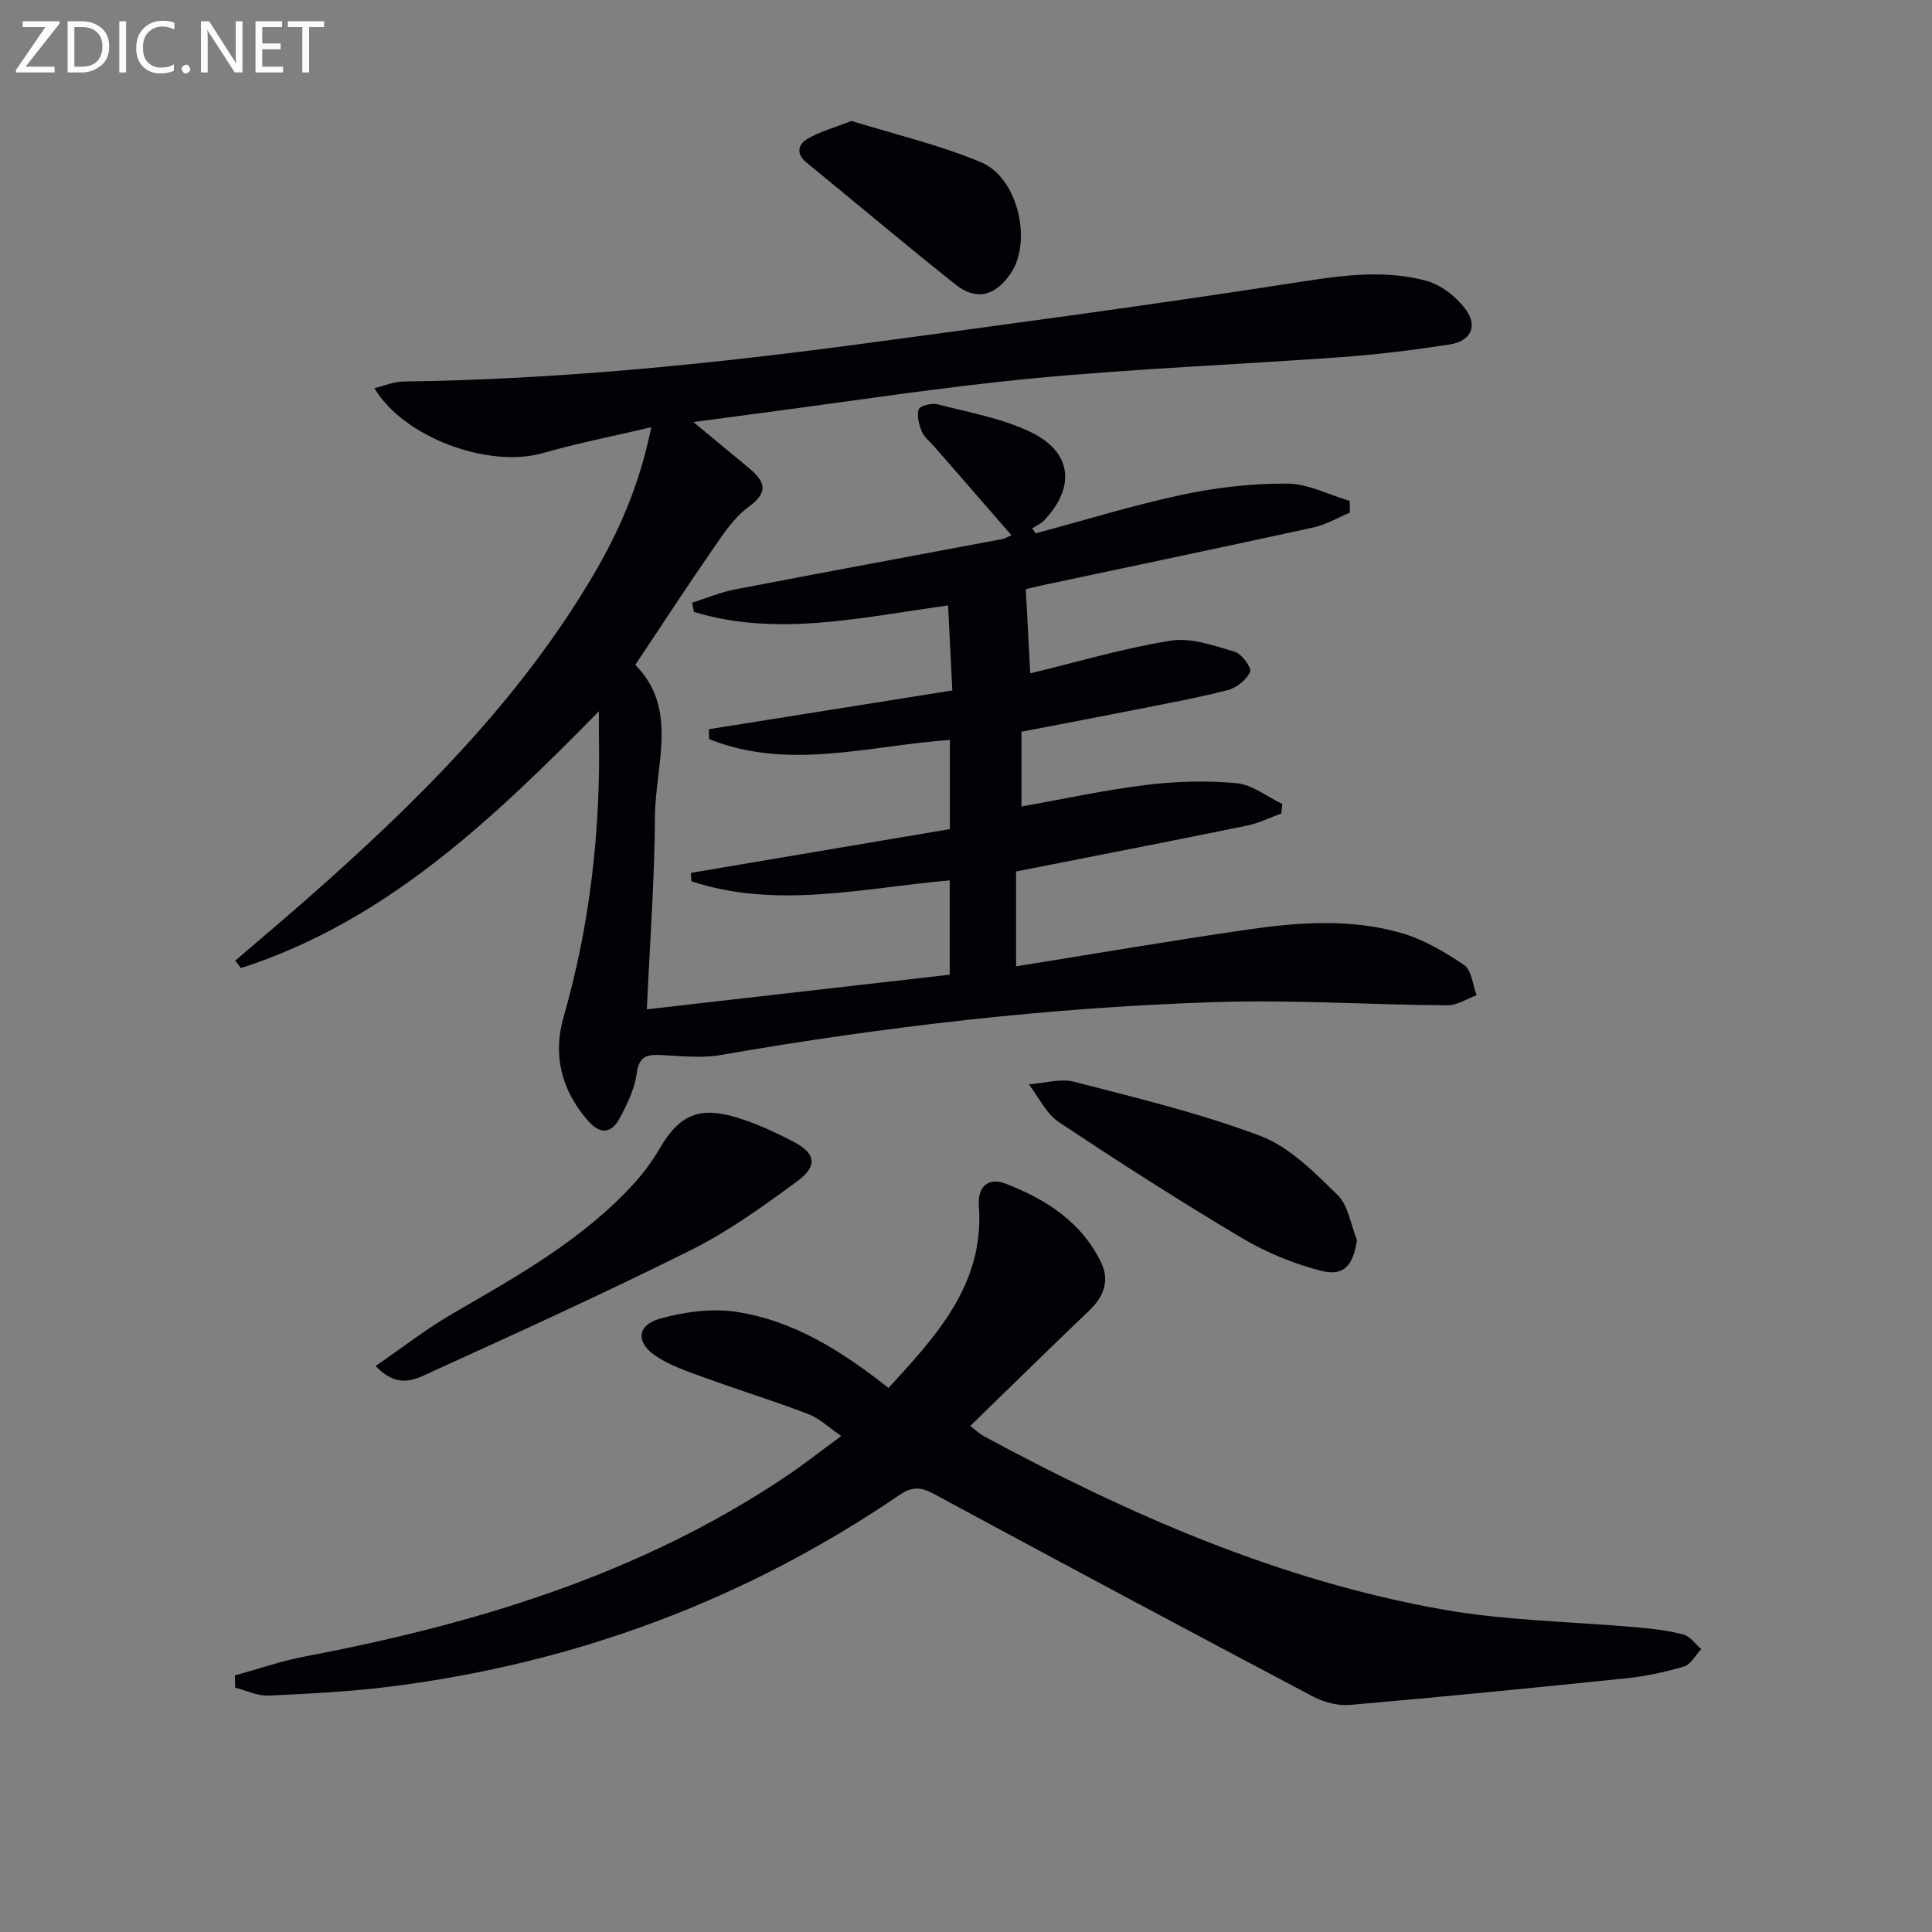 <svg enable-background="new 0 0 400 400" viewBox="0 0 400 400" xmlns="http://www.w3.org/2000/svg"><rect x="0" y="0" width="400" height="400" fill="#808080" stroke="none"/><path d="m279.47 106.14c-2.52 1.05-4.95 2.5-7.57 3.07-18.64 4.08-37.32 7.97-55.98 11.94-1.62.34-3.22.76-3.54.84.32 6.13.63 11.87.92 17.42 9.77-2.36 19.33-5.21 29.09-6.77 4.22-.67 8.95 1.04 13.27 2.3 1.44.42 3.54 3.39 3.17 4.17-.78 1.65-2.81 3.3-4.64 3.77-6.58 1.68-13.29 2.9-19.96 4.22-7.48 1.49-14.97 2.9-22.75 4.39v15.49c8.6-1.53 17.13-3.4 25.76-4.46 6.19-.76 12.57-.95 18.77-.37 3.26.3 6.32 2.8 9.47 4.3-.07.66-.13 1.32-.2 1.97-2.37.86-4.68 2.02-7.13 2.52-15.79 3.22-31.61 6.3-47.78 9.49v19.64c16.16-2.59 32.02-5.3 47.94-7.61 10.54-1.53 21.24-2.29 31.62.65 4.67 1.32 9.12 3.93 13.19 6.68 1.57 1.06 1.78 4.12 2.6 6.27-2.03.73-4.07 2.1-6.09 2.08-15.97-.12-31.97-1.18-47.91-.67-34.42 1.1-68.59 5.07-102.53 10.96-3.84.67-7.91.23-11.86.03-2.93-.15-4.99-.18-5.5 3.74-.42 3.19-1.95 6.35-3.49 9.25-1.7 3.21-4.03 3.57-6.64.55-5.45-6.28-7.29-13.53-5.03-21.38 5.52-19.2 7.7-38.76 7.33-58.67-.02-1.14 0-2.28 0-4.69-22.17 22.57-44.26 43.55-74.11 53.17-.4-.51-.79-1.03-1.19-1.54 4.85-4.17 9.75-8.28 14.55-12.5 22.6-19.85 43.92-40.85 59.4-67 5.49-9.28 9.8-19.08 12.19-30.94-8.08 1.9-15.34 3.32-22.42 5.35-11.08 3.2-28.74-3.08-34.91-13.44 2.17-.52 4.06-1.34 5.96-1.37 32.31-.42 64.38-3.68 96.36-7.99 29.13-3.92 58.26-7.82 87.3-12.32 9.47-1.47 18.8-3.05 28.12-.56 3.06.82 6.22 3.28 8.15 5.87 2.66 3.55 1.12 6.66-3.33 7.34-7.37 1.14-14.8 2.06-22.24 2.6-21.23 1.54-42.51 2.37-63.69 4.38-19.16 1.82-38.22 4.81-57.32 7.3-4.23.55-8.45 1.13-13.26 1.77 4.08 3.38 7.72 6.41 11.36 9.41 3.25 2.68 4.53 4.92.09 8.14-2.99 2.17-5.22 5.57-7.38 8.69-5.38 7.77-10.54 15.7-16.1 24.04 9.01 9.08 4.14 20.64 4.07 31.44-.08 13.07-1.06 26.14-1.68 39.87 21.31-2.44 41.86-4.79 62.71-7.17 0-6.73 0-12.96 0-19.53-17.9 1.57-35.82 6.02-53.49.19-.03-.58-.07-1.16-.1-1.74 17.82-3.01 35.65-6.03 53.62-9.06 0-6.76 0-12.5 0-18.47-16.77 1.2-33.51 6.41-49.84-.17-.02-.68-.05-1.36-.07-2.04 16.62-2.65 33.23-5.3 50.42-8.03-.3-5.9-.58-11.6-.88-17.6-18.13 2.49-35.36 6.57-52.62 1.34-.12-.64-.25-1.27-.37-1.91 2.95-.93 5.84-2.16 8.85-2.74 18.42-3.55 36.87-6.95 55.3-10.42.63-.12 1.22-.49 1.96-.81-5.4-6.2-10.71-12.29-16.01-18.39-.87-1-2.05-1.88-2.53-3.04-.59-1.44-1.12-3.29-.67-4.62.25-.74 2.7-1.37 3.9-1.06 6.54 1.7 13.39 2.89 19.38 5.8 8.52 4.14 9.2 11.39 2.7 18.24-.66.7-1.64 1.1-2.47 1.65.23.35.47.69.7 1.04 10.12-2.71 20.16-5.83 30.4-8.01 7.08-1.51 14.45-2.34 21.68-2.3 4.33.03 8.64 2.32 12.96 3.59.01.81.02 1.62.02 2.43z" fill="#010106"/><path d="m48.62 346.88c4.82-1.32 9.57-2.98 14.46-3.91 35.33-6.72 69.32-16.96 99.56-37.23 3.72-2.49 7.24-5.28 11.54-8.43-2.57-1.75-4.5-3.65-6.82-4.54-7.09-2.71-14.37-4.96-21.51-7.55-3.41-1.24-6.95-2.43-9.95-4.39-4.33-2.83-4.07-6.49.79-7.83 4.97-1.37 10.53-2.16 15.57-1.42 11.93 1.75 21.96 8.1 31.69 15.78 10.04-10.94 19.89-21.53 18.72-37.73-.3-4.18 2.12-5.88 5.52-4.57 8.35 3.22 15.79 7.95 19.82 16.42 1.76 3.7.49 7-2.47 9.83-8.17 7.81-16.24 15.73-24.66 23.91 1.27.98 1.93 1.65 2.71 2.07 30.09 16.25 61.24 29.94 95.1 35.94 13.34 2.36 27.08 2.5 40.62 3.73 3.11.28 6.27.65 9.27 1.47 1.38.38 2.44 1.96 3.64 2.99-1.17 1.24-2.13 3.18-3.54 3.6-3.95 1.18-8.05 2.05-12.16 2.47-18.98 1.97-37.97 3.84-56.97 5.49-2.49.22-5.38-.51-7.62-1.69-26.29-13.89-52.52-27.91-78.67-42.04-2.72-1.47-4.52-1.45-7.1.31-31.87 21.72-67.05 34.79-105.27 39.62-8.39 1.06-16.87 1.49-25.33 1.87-2.26.1-4.57-1.06-6.86-1.64-.01-.84-.05-1.68-.08-2.53z" fill="#010106"/><path d="m77.77 282.81c5.69-3.91 10.61-7.77 15.97-10.86 13.41-7.76 26.94-15.31 37.54-26.94 2-2.2 3.8-4.65 5.3-7.22 3.99-6.84 8.04-8.79 15.77-6.48 4.11 1.23 8.09 3.07 11.91 5.06 4.68 2.43 5.09 5.06.72 8.26-6.96 5.09-14.05 10.24-21.73 14.08-17.82 8.91-35.98 17.15-54.11 25.42-3.04 1.38-6.65 3.62-11.37-1.32z" fill="#010106"/><path d="m280.95 256.75c-.83 5.28-2.68 7.57-7.47 6.34-5.68-1.45-11.34-3.78-16.38-6.78-12.85-7.65-25.46-15.72-37.91-24.02-2.62-1.75-4.14-5.15-6.17-7.79 3.15-.22 6.52-1.27 9.42-.52 12.98 3.36 26.09 6.5 38.59 11.24 6.01 2.28 11.12 7.54 15.91 12.2 2.23 2.2 2.72 6.17 4.01 9.33z" fill="#010106"/><path d="m176.29 25.04c8.91 2.77 18.17 4.93 26.82 8.55 7.7 3.22 10.65 16.46 6.11 23.07-3.18 4.63-7.08 5.67-11.38 2.25-10.42-8.27-20.58-16.87-30.89-25.28-2.23-1.82-1.66-3.78.18-4.86 2.61-1.53 5.65-2.35 9.16-3.73z" fill="#010106"/><g fill="#fafbfa"><path d="m12.4 4.8-7.1 9h6v1.2h-8v-.5l6.1-8.9h-4.7v-1.2h7.6v.4z"/><path d="m14 14v-9.6h3c1.6 0 2.9.5 4 1.4s1.6 2.2 1.6 3.8-.5 3-1.6 3.9-2.4 1.5-4 1.5h-3zm1.4-8.4v8.2h1.6c1.3 0 2.4-.4 3.1-1.1s1.1-1.8 1.1-3.1-.4-2.3-1.2-3-1.8-1-3.1-1z"/><path d="m26.1 4.4v10.6h-1.4v-10.6z"/><path d="m36.1 14.6c-.8.4-1.8.6-2.9.6-1.5 0-2.7-.5-3.6-1.4s-1.4-2.2-1.4-3.8c0-1.7.5-3.1 1.5-4.1s2.3-1.6 3.9-1.6c1 0 1.8.1 2.5.4v1.4c-.8-.4-1.6-.6-2.5-.6-1.2 0-2.1.4-2.9 1.2s-1.1 1.8-1.1 3.2c0 1.3.3 2.3 1 3s1.6 1.1 2.7 1.1c1 0 2-.2 2.7-.7v1.3z"/><path d="m37.6 14.3c0-.2.1-.5.3-.6s.4-.3.6-.3c.3 0 .5.1.6.3s.3.4.3.6-.1.4-.3.6-.4.3-.6.3c-.3 0-.5-.1-.6-.3s-.3-.4-.3-.6z"/><path d="m50.2 15h-1.6l-5.3-8.2c-.2-.2-.3-.5-.4-.7 0 .2.1.7.1 1.5v7.4h-1.4v-10.6h1.7l5.2 8.1c.2.4.4.6.4.7 0-.3-.1-.8-.1-1.5v-7.3h1.4z"/><path d="m58.6 15h-5.7v-10.6h5.5v1.2h-4.1v3.4h3.8v1.2h-3.8v3.6h4.3z"/><path d="m67.1 5.6h-3.1v9.4h-1.4v-9.4h-3v-1.2h7.5z"/></g></svg>
